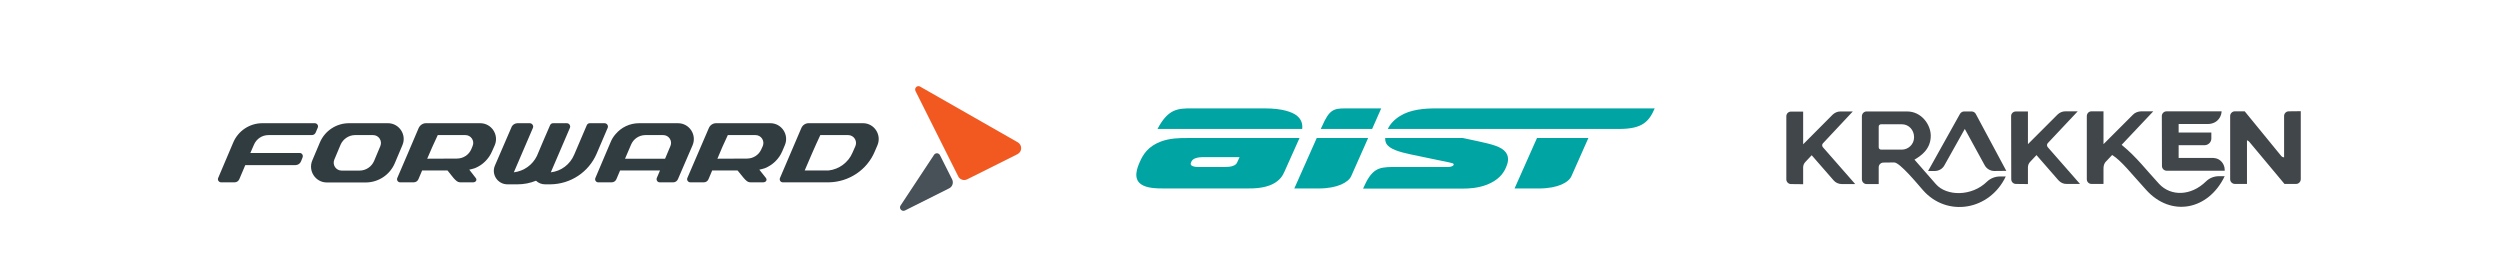 <?xml version="1.0" encoding="UTF-8"?> <svg xmlns="http://www.w3.org/2000/svg" xmlns:xlink="http://www.w3.org/1999/xlink" xml:space="preserve" width="480px" height="53px" version="1.1" style="shape-rendering:geometricPrecision; text-rendering:geometricPrecision; image-rendering:optimizeQuality; fill-rule:evenodd; clip-rule:evenodd" viewBox="0 0 185.78 20.68"> <defs> <style type="text/css"> .fil0 {fill:none} .fil1 {fill:#00A4A2} .fil3 {fill:#313C41} .fil5 {fill:#475157} .fil4 {fill:#F15921} .fil2 {fill:#41464A;fill-rule:nonzero} </style> </defs> <g id="Layer_x0020_1">  <rect class="fil0" width="185.78" height="20.68"></rect> <path class="fil1" d="M120.55 9.66c1.75,0 2.23,-0.56 2.66,-1.54l-16.41 0c-0.88,0 -1.91,0.09 -2.67,0.57 -0.47,0.29 -0.75,0.63 -0.92,0.97l17.34 0 0 0zm-17.53 0.68c-0.01,0.15 0.02,0.3 0.09,0.43 0.22,0.38 0.93,0.61 1.79,0.79l2.06 0.43c0.75,0.15 0.95,0.19 1.07,0.23 0.07,0.02 0.15,0.06 0.11,0.14 -0.04,0.1 -0.25,0.15 -0.4,0.15 -1.39,0 -2.79,0 -4.18,0 -1.08,0.01 -1.56,0.15 -2.2,1.62l7.44 0c0.53,0 1.17,-0.04 1.83,-0.29 0.85,-0.33 1.24,-0.83 1.43,-1.28 0.12,-0.26 0.3,-0.75 -0.01,-1.15 -0.31,-0.42 -1.03,-0.6 -2.04,-0.82l-1.17 -0.25 -5.82 0zm11.37 0l-1.68 3.78 1.81 0c1.47,0 2.26,-0.48 2.45,-0.92l1.27 -2.86 -3.85 0zm-18.18 3.78l1.8 0c1.47,0 2.26,-0.48 2.46,-0.92l1.27 -2.86 -3.85 0 -1.68 3.78zm5.83 -4.46l0.68 -1.54 -2.69 0c-0.88,0 -1.2,0.1 -1.74,1.33l-0.1 0.21 3.85 0zm-9.93 2.11l-0.17 0.37c-0.04,0.1 -0.11,0.22 -0.33,0.29 -0.14,0.06 -0.4,0.08 -0.6,0.08l-2.01 0c-0.17,0 -0.37,-0.03 -0.48,-0.1 -0.1,-0.08 -0.08,-0.17 -0.04,-0.26 0.02,-0.06 0.06,-0.12 0.11,-0.17 0.05,-0.05 0.11,-0.08 0.17,-0.11 0.22,-0.09 0.5,-0.1 0.61,-0.1l2.74 0zm-6.15 -2.11l10.84 0c0.04,-0.35 -0.04,-0.72 -0.43,-1.02 -0.34,-0.25 -1.07,-0.52 -2.35,-0.52l-5.47 0c-1.08,-0.01 -1.8,0.04 -2.59,1.54zm6.78 0.68l-4.56 0c-0.61,0 -1.28,0.01 -1.96,0.26 -0.99,0.37 -1.35,1 -1.58,1.52 -0.21,0.47 -0.52,1.27 0.1,1.69 0.42,0.29 1.12,0.31 1.76,0.31l6.14 0c0.59,0 1.28,-0.02 1.91,-0.31 0.59,-0.29 0.79,-0.65 0.93,-0.97l1.12 -2.5 -3.86 0z"></path> <path class="fil2" d="M146.95 8.35l-0.56 0c-0.13,0 -0.24,0.07 -0.31,0.18l-2.39 4.28 0.5 0c0.3,0 0.58,-0.16 0.72,-0.42l1.53 -2.73 1.49 2.72c0.14,0.26 0.42,0.43 0.72,0.43l0.9 -0.01 -2.29 -4.27c-0.06,-0.11 -0.18,-0.18 -0.31,-0.18zm-11.13 2.38l2.23 -2.38 -0.93 0c-0.22,0 -0.42,0.09 -0.58,0.24l-2.21 2.22 0 -2.45 -0.91 0c-0.19,0 -0.35,0.15 -0.35,0.35l0 4.73c0,0.19 0.16,0.35 0.35,0.35l0.91 0.01 0 -1.26c0,-0.15 0.06,-0.3 0.17,-0.41l0.47 -0.5 1.64 1.88c0.15,0.18 0.38,0.28 0.62,0.28l1 0 -2.42 -2.76c-0.08,-0.09 -0.07,-0.22 0.01,-0.3zm16.84 -0.01l2.24 -2.38 -0.93 0c-0.22,0 -0.43,0.09 -0.59,0.25l-2.21 2.21 0 -2.45 -0.9 0c-0.2,0 -0.36,0.15 -0.36,0.35l0.01 4.73c0,0.19 0.15,0.35 0.35,0.35l0.9 0.01 0 -1.26c0,-0.15 0.06,-0.3 0.17,-0.41l0.47 -0.5 1.64 1.88c0.16,0.18 0.38,0.29 0.62,0.28l1 0 -2.42 -2.76c-0.07,-0.09 -0.07,-0.22 0.01,-0.3zm12.46 1.12c-0.02,-0.01 -0.05,-0.01 -0.07,-0.01l-2.59 0 0 -0.95 1.93 0c0.29,0 0.52,-0.23 0.52,-0.5l0 -0.45 -2.45 0 0 -0.64 2.19 0c0.18,0 0.35,-0.04 0.51,-0.12 0.31,-0.16 0.5,-0.48 0.52,-0.83l-4.12 0c-0.2,0 -0.36,0.16 -0.36,0.35l0.01 3.75c0,0.19 0.16,0.35 0.35,0.35l4.35 0 0 -0.09c-0.01,-0.44 -0.35,-0.83 -0.79,-0.86zm5.59 -3.5c-0.19,0 -0.35,0.15 -0.35,0.35l0 3.1c0,0 -0.14,-0.01 -0.21,-0.1l-2.74 -3.35 -0.74 0c-0.19,0 -0.35,0.16 -0.35,0.35l0 4.74c0,0.19 0.16,0.35 0.36,0.35l0.9 0 0 -3.27c0,0 0.09,0.03 0.17,0.11l2.64 3.16 0.87 0c0.19,0 0.35,-0.16 0.35,-0.36l0 -5.09 -0.9 0.01zm-22.61 5.27c-1.14,1.12 -3.03,1.1 -3.83,0.18l-1.6 -1.83c0.44,-0.26 1.22,-0.75 1.22,-1.79 0,-0.84 -0.7,-1.82 -1.77,-1.82l-3.04 0c-0.19,0 -0.35,0.16 -0.35,0.36l0 4.73c0.01,0.2 0.16,0.35 0.36,0.35l0.9 0 0 -1.26c0,-0.19 0.16,-0.35 0.35,-0.35l0.81 -0.01c0.42,0 1.71,1.57 2.15,2.07 1.8,2.06 5,1.53 6.21,-1.02l-0.43 0c-0.37,0 -0.72,0.14 -0.98,0.39zm-6.38 -2.4l-1.55 0c-0.1,0 -0.18,-0.08 -0.18,-0.18l0 -1.55c0,-0.09 0.08,-0.17 0.17,-0.17l1.56 0c0.53,0 0.92,0.43 0.92,0.97 0,0.56 -0.46,0.93 -0.92,0.93zm22.78 2.39c-1.13,1.1 -2.63,1.11 -3.5,0.18 -0.96,-1.03 -1.67,-2 -2.81,-2.93l2.37 -2.51 -0.9 0c-0.22,0 -0.47,0.09 -0.62,0.25l-2.21 2.21 0 -2.46 -0.9 0c-0.2,0 -0.35,0.16 -0.35,0.36l0 4.73c0,0.2 0.16,0.35 0.35,0.35l0.9 0 0 -1.08c0,-0.22 0.01,-0.37 0.14,-0.55l0.51 -0.54c0.7,0.44 1.4,1.36 2.55,2.62 1.86,2.06 4.66,1.52 5.88,-1.03l-0.43 0c-0.37,0 -0.72,0.14 -0.98,0.4z"></path> <g id="_609141232"> <path class="fil3" d="M18.9 9.23c-0.95,0 -1.81,0.57 -2.18,1.44l-1.13 2.66c-0.07,0.15 0.05,0.33 0.22,0.33l1.01 0c0.15,0 0.29,-0.09 0.35,-0.23l0.45 -1.06 3.75 0c0.19,0 0.36,-0.11 0.43,-0.29l0.11 -0.28c0.07,-0.16 -0.04,-0.34 -0.21,-0.34l-3.7 0 0.27 -0.62c0.19,-0.44 0.61,-0.72 1.09,-0.72l3.25 0c0.12,0 0.23,-0.07 0.28,-0.18l0.16 -0.38c0.07,-0.15 -0.05,-0.33 -0.22,-0.33l-3.93 0z"></path> <path class="fil3" d="M41.71 9.23c0.18,0 0.3,0.19 0.23,0.35l-1.43 3.33c0.78,-0.09 1.44,-0.59 1.75,-1.32l0.94 -2.2c0.04,-0.1 0.13,-0.16 0.23,-0.16l1.1 0c0.19,0 0.31,0.19 0.24,0.35l-0.83 1.94c-0.59,1.37 -1.94,2.27 -3.45,2.29l0 0 -0.41 0c-0.27,0 -0.5,-0.1 -0.68,-0.27 -0.44,0.18 -0.91,0.27 -1.39,0.27l-0.75 0c-0.73,0 -1.22,-0.74 -0.94,-1.4l1.24 -2.87c0.07,-0.19 0.26,-0.31 0.46,-0.31l0.91 0c0.18,0 0.31,0.19 0.24,0.35l-1.43 3.33c0.75,-0.09 1.4,-0.55 1.73,-1.23 0.32,-0.77 0.65,-1.53 0.98,-2.29 0.04,-0.1 0.13,-0.16 0.23,-0.16l1.03 0z"></path> <path class="fil3" d="M57.85 11.33c-0.25,0.59 -0.73,1.04 -1.3,1.27 -0.16,0.05 -0.3,0.09 -0.42,0.11l0.5 0.63c0.1,0.14 0.01,0.32 -0.22,0.32l-0.93 0c-0.23,0 -0.36,-0.14 -0.54,-0.35l-0.44 -0.54 -1.9 0 -0.28 0.66c-0.06,0.14 -0.19,0.23 -0.35,0.23l-1.01 0c-0.17,0 -0.29,-0.18 -0.22,-0.33 0.53,-1.25 1.08,-2.49 1.61,-3.74 0.09,-0.21 0.3,-0.36 0.54,-0.36l4.07 0c0.84,0 1.42,0.87 1.08,1.65l-0.19 0.45zm-1.46 -0.39c0.16,-0.39 -0.12,-0.82 -0.55,-0.82l-2.07 0c-0.3,0.63 -0.52,1.14 -0.78,1.77l2.22 -0.01c0.47,0 0.9,-0.28 1.08,-0.72l0.1 -0.22z"></path> <path class="fil3" d="M45.36 10.05c-0.16,0.18 -0.29,0.39 -0.38,0.62l-1.13 2.66c-0.07,0.15 0.04,0.33 0.21,0.33l1.01 0c0.15,0 0.29,-0.09 0.35,-0.23l0.28 -0.66 2.99 0 -0.24 0.56c-0.06,0.16 0.05,0.33 0.22,0.33l1.01 0c0.15,0 0.29,-0.09 0.35,-0.23 0.36,-0.85 0.73,-1.7 1.1,-2.55 0.33,-0.78 -0.24,-1.65 -1.09,-1.65l-2.92 0c-0.7,0 -1.33,0.31 -1.76,0.82zm1.16 0.79c0.18,-0.43 0.59,-0.71 1.06,-0.72l1.35 0c0.42,0 0.71,0.43 0.54,0.82 -0.13,0.32 -0.27,0.63 -0.4,0.95l-3 0 0.45 -1.05z"></path> <path class="fil3" d="M59.28 9.59c0.09,-0.21 0.3,-0.36 0.54,-0.36l4.08 0c0.84,0 1.41,0.87 1.08,1.65l0 0 0 0 -0.21 0.49c-0.58,1.37 -1.93,2.26 -3.42,2.29l0 0 -3.46 0c-0.17,0 -0.28,-0.17 -0.21,-0.33 0.53,-1.25 1.07,-2.49 1.6,-3.74zm3.5 0.53c0.43,0 0.71,0.43 0.55,0.82l-0.22 0.5c-0.31,0.73 -1,1.24 -1.78,1.33l-1.8 0c0.38,-0.89 0.76,-1.78 1.17,-2.65l2.08 0z"></path> <path class="fil3" d="M25.39 9.23c-0.95,0 -1.81,0.57 -2.18,1.44l-0.57 1.35c-0.33,0.78 0.24,1.65 1.09,1.65l2.91 0c0.95,0 1.81,-0.57 2.18,-1.44l0.57 -1.35c0.34,-0.78 -0.24,-1.65 -1.08,-1.65l-2.92 0zm0.46 0.89c-0.47,0 -0.9,0.29 -1.09,0.72l-0.47 1.12c-0.16,0.39 0.12,0.82 0.55,0.82l1.34 0c0.47,0 0.9,-0.28 1.09,-0.72l0.47 -1.12c0.16,-0.39 -0.12,-0.82 -0.55,-0.82l-1.34 0z"></path> <path class="fil3" d="M34.82 12.6c0.57,-0.23 1.04,-0.68 1.29,-1.27l0.2 -0.45c0.33,-0.78 -0.24,-1.65 -1.09,-1.65l-4.07 0c-0.23,0 -0.44,0.15 -0.54,0.36 -0.52,1.25 -1.07,2.49 -1.6,3.74 -0.07,0.15 0.04,0.33 0.21,0.33l1.02 0c0.15,0 0.29,-0.09 0.35,-0.23l0.28 -0.66 1.9 0 0.43 0.54c0.19,0.21 0.31,0.35 0.55,0.35l0.93 0c0.22,0 0.32,-0.18 0.21,-0.32l-0.49 -0.63c0.12,-0.02 0.25,-0.06 0.42,-0.11zm-0.71 -2.48c0.42,0 0.71,0.43 0.54,0.82l-0.09 0.22c-0.18,0.44 -0.61,0.72 -1.09,0.72l-2.22 0.01c0.27,-0.63 0.49,-1.14 0.79,-1.77l2.07 0z"></path> <path class="fil4" d="M71.03 13.21l-3.2 -6.39c-0.11,-0.23 0.14,-0.46 0.35,-0.33l7.31 4.17c0.35,0.2 0.34,0.71 -0.02,0.89l-3.76 1.88c-0.25,0.13 -0.56,0.03 -0.68,-0.22z"></path> <path class="fil5" d="M66.71 15.4l2.51 -3.8c0.11,-0.17 0.35,-0.15 0.44,0.02l0.91 1.81c0.13,0.25 0.03,0.56 -0.22,0.68l-3.31 1.66c-0.23,0.11 -0.47,-0.15 -0.33,-0.37z"></path> </g> </g> </svg> 